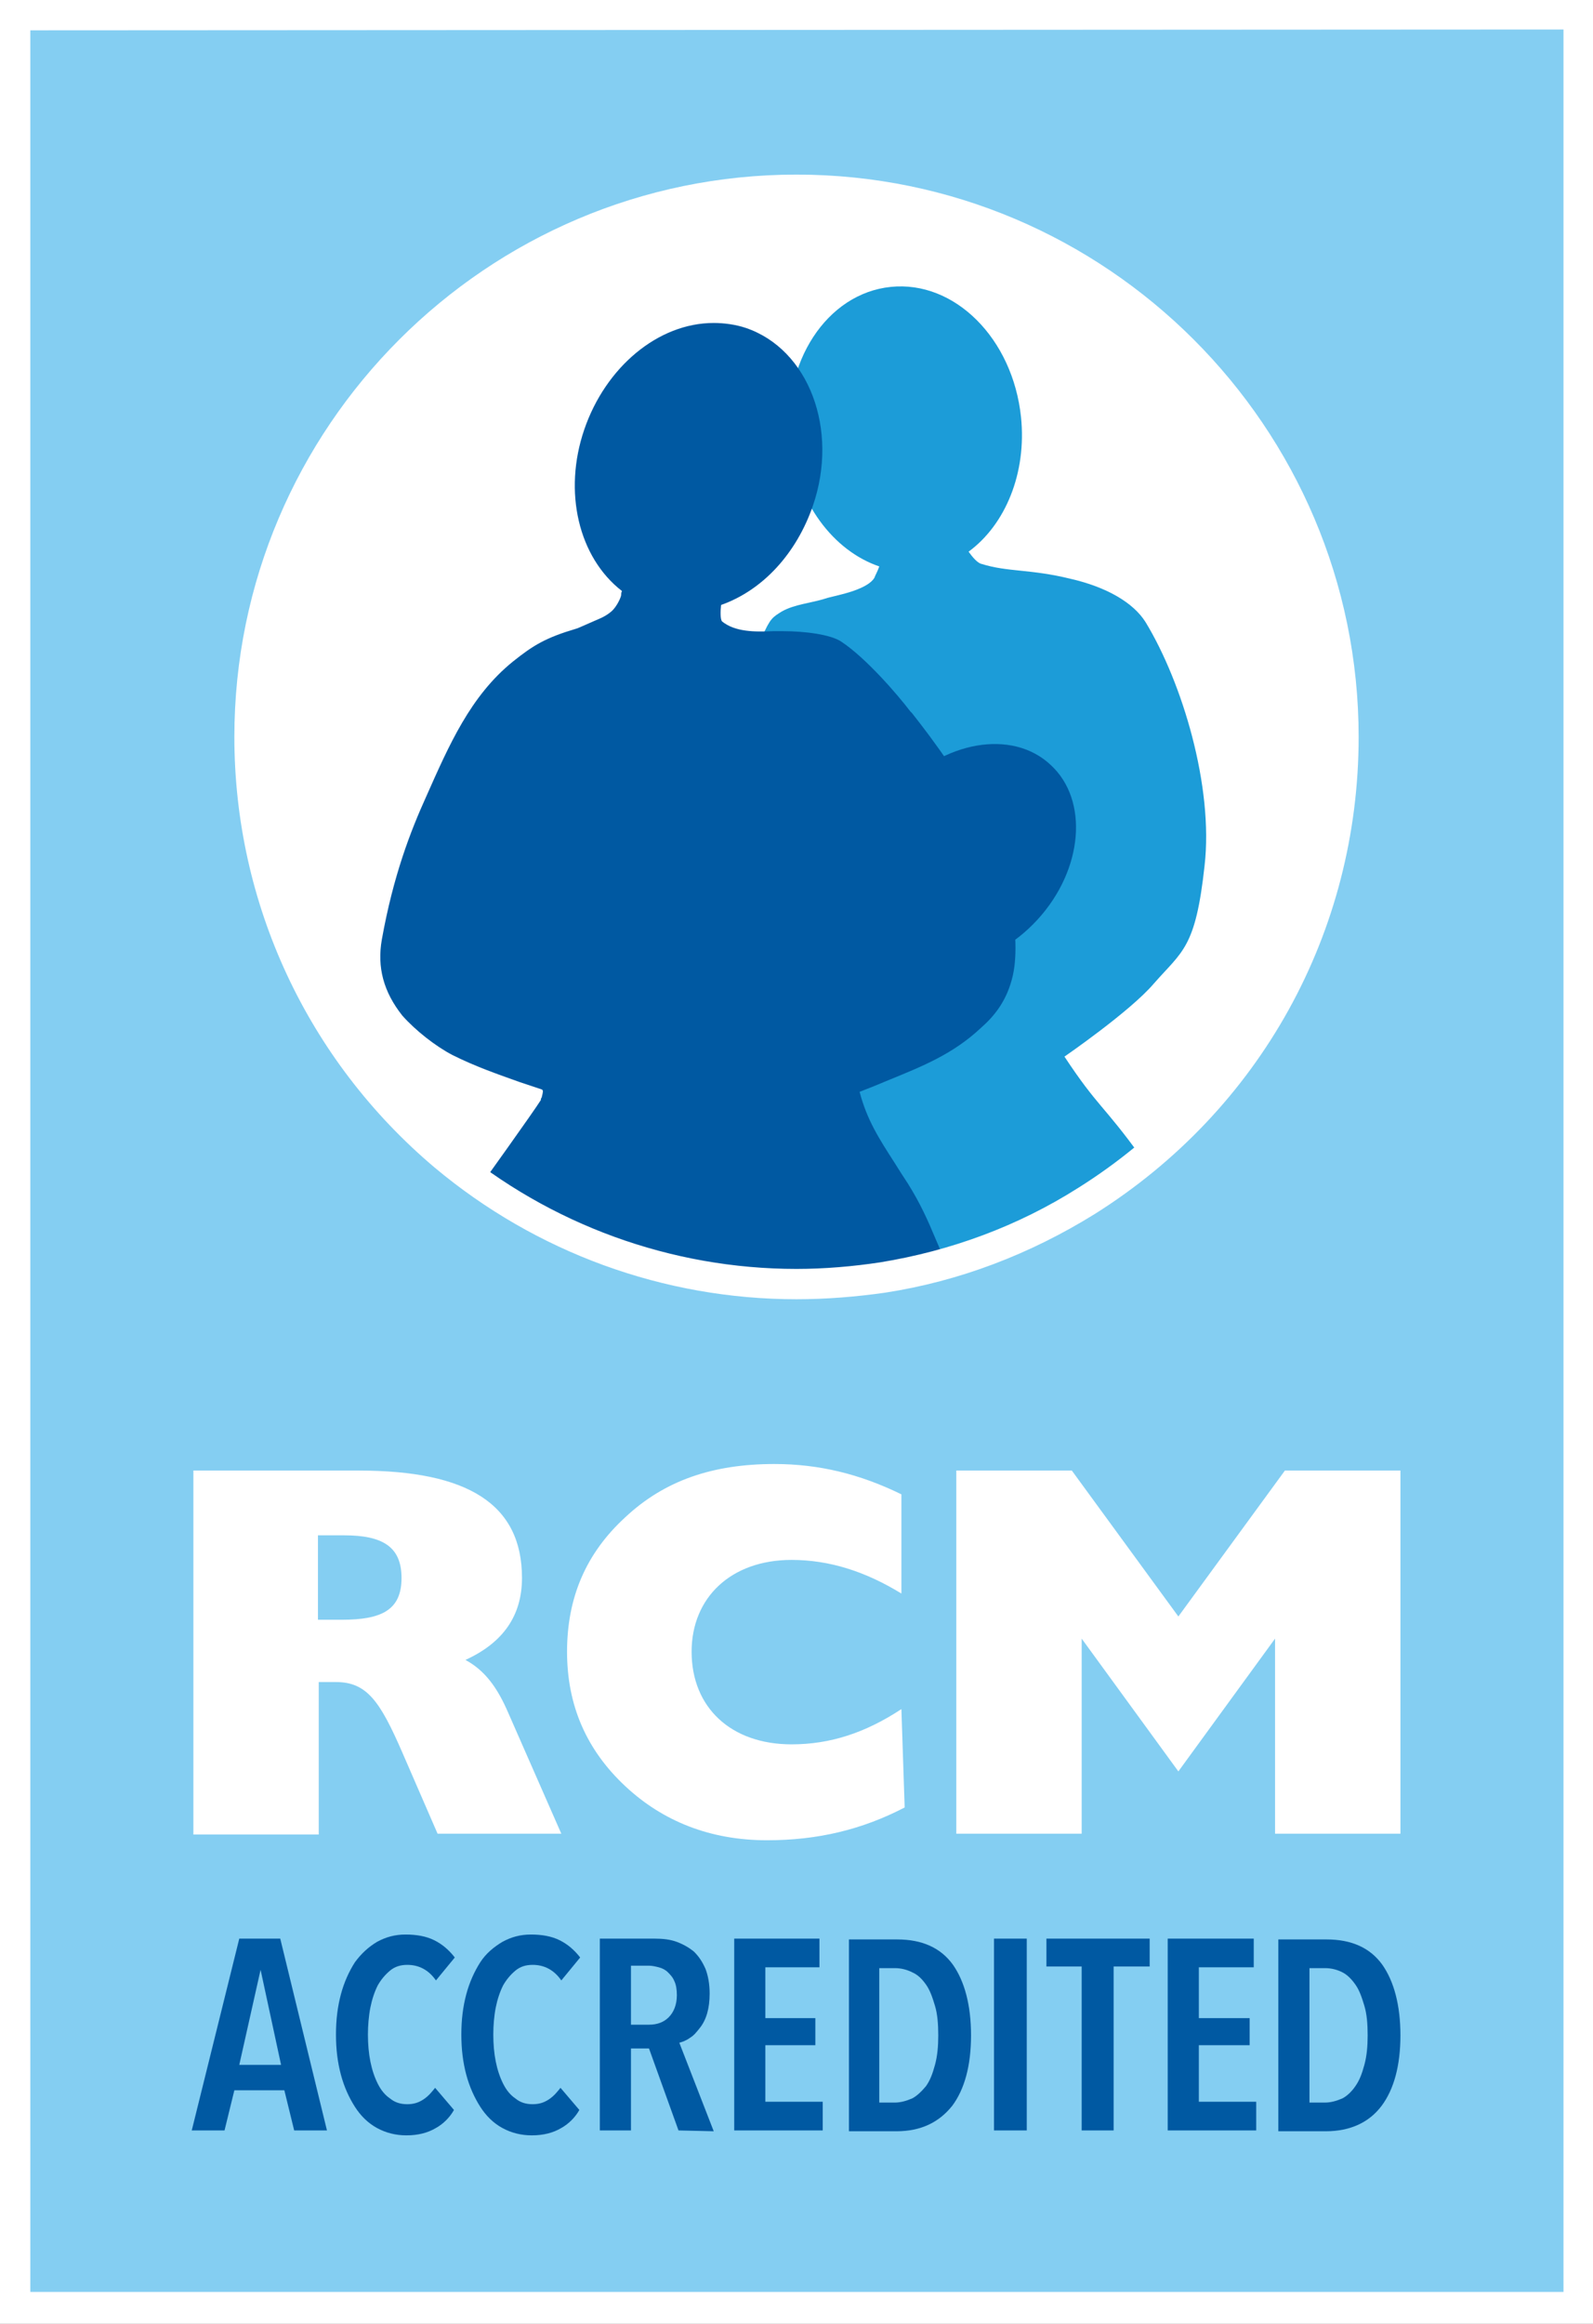 <svg viewBox="0 0 194.4 283.5" preserveAspectRatio="xMidYMid meet" width="194.4px" height="283.5px" role="img" aria-labelledby="rcm-accredited--title" xmlns="http://www.w3.org/2000/svg" xmlns:xlink="http://www.w3.org/1999/xlink"><rect x="0" y="0" width="194.4" height="283.5" fill="#333333" stroke="none"/><title id="rcm-accredited--title">RCM Accredited</title><path d="M2.2,1.5h190v280.3H2.2V1.5z" fill="#84CEF2"  /><path d="M3.7,279.6h187.1V3.6L3.7,3.7 M194.4,283.5H0V0h194.4V283.5z M23.6,179.4h20.2c13.3,0,19.9,4.1,19.9,13.1  c0,4.6-2.3,7.9-6.9,10c2.4,1.3,3.9,3.4,5.2,6.4l6.5,14.8H53.4l-4.3-9.9c-2.7-6.2-4.3-8.6-8.1-8.6h-2.1v18.6H23.6V179.4z M41.7,197.6  c4.9,0,7.3-1.2,7.3-5.1c0-3.8-2.3-5.2-7-5.2h-3.2v10.3H41.7z M96.6,190.3c-7.4,0-12.2,4.6-12.2,11.2c0,6.8,4.8,11.3,12.2,11.3  c4.7,0,9-1.4,13.4-4.3l0.4,12c-5.2,2.7-10.6,4-16.8,4c-6.9,0-12.7-2.3-17.3-6.6c-4.7-4.4-7.1-9.8-7.1-16.4c0-6.6,2.3-12,7.1-16.4  c4.8-4.5,10.7-6.5,18.2-6.5c5.4,0,10.4,1.2,15.5,3.7v12.1C105.6,191.7,101.2,190.3,96.6,190.3" fill="#FFFFFF"  /><path d="M116.7,179.4h14.1l13,17.8l13-17.8h14.1v44.3h-15.3v-23.8l-11.8,16.2L132,199.9v23.8h-15.3V179.4z   M164.2,89.9c0,23.9-12.6,44.9-31.4,56.8c-7.5,4.7-15.9,7.9-25,9.4c-3.4,0.5-7,0.8-10.6,0.8c-16.4,0-31.5-5.9-43.1-15.7  c-14.6-12.3-23.9-30.7-23.9-51.3c0-37,30-67,67-67S164.2,52.9,164.2,89.9" fill="#FFFFFF"  /><path d="M164.2,89.9c0,23.9-12.6,44.9-31.4,56.8  c-7.5,4.7-15.9,7.9-25,9.4c-3.4,0.5-7,0.8-10.6,0.8c-16.4,0-31.5-5.9-43.1-15.7c-14.6-12.3-23.9-30.7-23.9-51.3c0-37,30-67,67-67  S164.2,52.9,164.2,89.9L164.2,89.9z" fill="none"  stroke="#FFFFFF"  stroke-width="1.457"  stroke-miterlimit="10"  /><path d="M139.8,75.9c-1.5-2.4-4.8-4.3-9.2-5.3c-4.9-1.2-7.6-0.8-10.8-1.8c-0.5-0.1-1.1-0.8-1.6-1.5  c4.5-3.3,7.1-9.6,6.4-16.4c-1-9.6-8.1-16.7-15.9-15.9s-13.3,9.2-12.3,18.8c0.8,7.5,5.3,13.4,10.9,15.3c-0.2,0.6-0.5,1.1-0.6,1.4  c-1,1.6-5.1,2.2-5.9,2.5c-1.9,0.6-3.8,0.7-5.4,1.6c-1.1,0.7-1.4,0.8-2.4,3.1c-0.6,1.7-0.7,3.3-0.8,5l-3.9,70.8v0.2  c6.4,2,13.2,3.1,20.3,3.1c3.6,0,7.5-2.5,11-3.1c8.8-1.4,13-7.1,20.3-11.6l-0.6-0.9c-4.7-6.5-5.3-6.1-9.4-12.3c0,0,8-5.5,10.9-8.9  c3.5-4,5.1-4.3,6.2-14.4C148.1,96,144.3,83.3,139.8,75.9" fill="#1C9CD8"  /><path d="M105.4,157.2c-16.7,0-35.3-1.3-47-11.2l-0.5-0.4l0.4-0.5c0.1-0.1,6.9-9.6,7.7-10.9c0-0.1,0-0.2,0.1-0.3  c0.2-0.8,0.2-0.9,0-1l-2.7-0.9c-2.8-1-5.4-1.9-8.2-3.3c-2.1-1.1-4.5-3-6.1-4.8c-2.3-2.9-3.1-5.9-2.5-9.3c1.4-7.8,3.5-13.2,5.4-17.4  c2.8-6.3,5.4-12.3,10.6-16.5c2.5-2,4-2.9,7.7-4c0.1,0,0.5-0.2,2.8-1.2c0,0,0.8-0.3,1.5-0.9c0.7-0.6,1.2-1.8,1.2-2  c0-0.1,0-0.3,0.1-0.5C70.6,68,68.7,60,71.3,52.4s9-13,15.8-13c1.3,0,2.7,0.2,3.9,0.6c7.7,2.6,11.4,12.4,8.2,21.7  c-2,5.8-6.1,10.3-11.2,12.1c-0.1,0.8-0.1,1.7,0.1,2c1.6,1.3,4,1.3,6.2,1.2h1.3c2.6,0,5.8,0.4,7.1,1.3c3,2,6.8,6.4,8.4,8.5l0.2,0.2  c2.6,3.3,6.4,8.4,9.4,14.4c1.7,3.4,4.1,12.2,2.9,17.6c-0.7,3.1-2.3,5-3.9,6.4c-3.4,3.2-7.2,4.7-11.1,6.3c-1.2,0.5-2.4,1-3.7,1.5  c0.9,3.4,2.3,5.6,4.3,8.7c0.5,0.8,1,1.6,1.6,2.5c1.5,2.4,2.4,4.4,3.4,6.8c0.3,0.7,0.6,1.4,1,2.3l0.4,0.8l-0.9,0.1  c-1.3,0.2-2.6,0.7-3.9,1.2C109.2,156.5,107.5,157.2,105.4,157.2 M126.6,112.2c-5.6,6.1-14,7.6-18.7,3.2c-4.7-4.3-4-12.8,1.6-18.9  s14-7.6,18.7-3.2C132.9,97.6,132.2,106.1,126.6,112.2" fill="#0059A2"  /><path d="M97.2,25c-35.8,0-64.9,29.1-64.9,64.9c0,19.2,8.4,37.3,23.1,49.7c11.7,9.8,26.5,15.2,41.8,15.2  c3.4,0,6.9-0.3,10.2-0.8c8.6-1.4,16.8-4.4,24.2-9.1c19.1-12,30.5-32.5,30.5-55C162.2,54.1,133,25,97.2,25 M97.2,158.5  c-16.2,0-31.8-5.7-44.2-16.1c-15.5-13.1-24.4-32.2-24.4-52.5c0-37.8,30.8-68.6,68.6-68.6s68.6,30.8,68.6,68.6  c0,23.8-12,45.5-32.2,58.2c-7.9,4.9-16.5,8.2-25.6,9.6C104.5,158.2,100.8,158.5,97.2,158.5" fill="#FFFFFF"  /><path d="M31.8,240.3L31.8,240.3l-2.6,11.6h5.1L31.8,240.3z M35.9,259.9l-1.2-4.9h-6.1l-1.2,4.9h-4l5.8-23.4h5  l5.7,23.4H35.9z M53.2,259.6c-1,0.6-2.2,0.9-3.6,0.9c-1.3,0-2.5-0.3-3.6-0.9c-1.1-0.6-2-1.5-2.7-2.6c-0.7-1.1-1.3-2.4-1.7-3.9  S41,250,41,248.2c0-1.8,0.2-3.4,0.6-4.9c0.4-1.5,1-2.8,1.7-3.9c0.8-1.1,1.7-1.9,2.7-2.5c1.1-0.6,2.2-0.9,3.5-0.9  c1.3,0,2.5,0.2,3.5,0.7c1,0.5,1.8,1.2,2.5,2.1l-2.3,2.8c-0.9-1.3-2.1-1.9-3.5-1.9c-0.8,0-1.5,0.2-2.1,0.7c-0.6,0.5-1.1,1.1-1.5,1.8  c-0.4,0.8-0.7,1.7-0.9,2.7c-0.2,1-0.3,2.2-0.3,3.3c0,1.2,0.1,2.3,0.3,3.3c0.2,1,0.5,1.9,0.9,2.7c0.4,0.8,0.9,1.4,1.5,1.8  c0.6,0.5,1.3,0.7,2.1,0.7c0.8,0,1.4-0.2,2-0.6c0.6-0.4,1-0.9,1.4-1.4l2.3,2.7C54.9,258.3,54.1,259.1,53.2,259.6 M68.5,259.6  c-1,0.6-2.2,0.9-3.6,0.9c-1.3,0-2.5-0.3-3.6-0.9c-1.1-0.6-2-1.5-2.7-2.6c-0.7-1.1-1.3-2.4-1.7-3.9s-0.6-3.1-0.6-4.9  c0-1.8,0.2-3.4,0.6-4.9c0.4-1.5,1-2.8,1.7-3.9s1.7-1.9,2.7-2.5c1.1-0.6,2.2-0.9,3.5-0.9c1.3,0,2.5,0.2,3.5,0.7s1.8,1.2,2.5,2.1  l-2.3,2.8c-0.9-1.3-2.1-1.9-3.5-1.9c-0.8,0-1.5,0.2-2.1,0.7s-1.1,1.1-1.5,1.8c-0.4,0.8-0.7,1.7-0.9,2.7c-0.2,1-0.3,2.2-0.3,3.3  c0,1.2,0.1,2.3,0.3,3.3c0.2,1,0.5,1.9,0.9,2.7c0.4,0.8,0.9,1.4,1.5,1.8c0.6,0.5,1.3,0.7,2.1,0.7s1.4-0.2,2-0.6  c0.6-0.4,1-0.9,1.4-1.4l2.3,2.7C70.2,258.3,69.4,259.1,68.5,259.6" fill="#0059A2"  /><path d="M82.6,243.4c0-0.7-0.1-1.3-0.3-1.7c-0.2-0.5-0.5-0.8-0.8-1.1c-0.3-0.3-0.7-0.5-1.1-0.6  c-0.4-0.1-0.8-0.2-1.2-0.2H77v7.2h2.2c1,0,1.8-0.3,2.4-0.9C82.2,245.5,82.6,244.6,82.6,243.4 M82.8,259.9l-3.6-10H77v10h-3.8v-23.4  h6.7c1,0,1.9,0.1,2.7,0.4c0.8,0.3,1.5,0.7,2.1,1.2c0.6,0.6,1,1.2,1.4,2.1c0.3,0.8,0.5,1.8,0.5,3c0,0.9-0.1,1.7-0.3,2.4  c-0.2,0.7-0.5,1.3-0.9,1.8c-0.4,0.5-0.7,0.9-1.2,1.2c-0.4,0.3-0.9,0.5-1.3,0.6l4.2,10.8L82.8,259.9L82.8,259.9z M89.6,259.9v-23.4  H100v3.5h-6.6v6.2h6.1v3.3h-6.1v6.9h7v3.5H89.6z M114.5,248.3c0-1.4-0.1-2.6-0.4-3.6c-0.3-1-0.6-1.9-1.1-2.6c-0.5-0.7-1-1.2-1.7-1.5  c-0.6-0.3-1.3-0.5-2.1-0.5h-1.9v16.4h1.9c0.7,0,1.4-0.2,2.1-0.5c0.6-0.3,1.2-0.9,1.7-1.5c0.5-0.7,0.8-1.5,1.1-2.6  C114.4,250.8,114.5,249.6,114.5,248.3 M118.5,248.3c0,3.7-0.8,6.6-2.3,8.6c-1.6,2-3.8,3.1-6.8,3.1h-5.8v-23.4h5.9c3,0,5.3,1,6.8,3.1  C117.7,241.7,118.5,244.6,118.5,248.3" fill="#0059A2"  /><path d="M121.3,236.5h4v23.4h-4V236.5z M135.9,239.9v20H132v-20h-4.3v-3.4h12.6v3.4H135.9z M142.5,259.9v-23.4H153  v3.5h-6.7v6.2h6.2v3.3h-6.2v6.9h7v3.5H142.5z M166.9,248.3c0-1.4-0.1-2.6-0.4-3.6c-0.3-1-0.6-1.9-1.1-2.6c-0.5-0.7-1-1.2-1.6-1.5  c-0.6-0.3-1.3-0.5-2.1-0.5h-1.9v16.4h1.9c0.7,0,1.4-0.2,2.1-0.5c0.6-0.3,1.2-0.9,1.6-1.5c0.5-0.7,0.8-1.5,1.1-2.6  C166.8,250.8,166.9,249.6,166.9,248.3 M170.9,248.3c0,3.7-0.8,6.6-2.3,8.6s-3.8,3.1-6.8,3.1H156v-23.4h5.9c3,0,5.3,1,6.8,3.1  C170.1,241.7,170.9,244.6,170.9,248.3" fill="#0059A2"  /></svg>